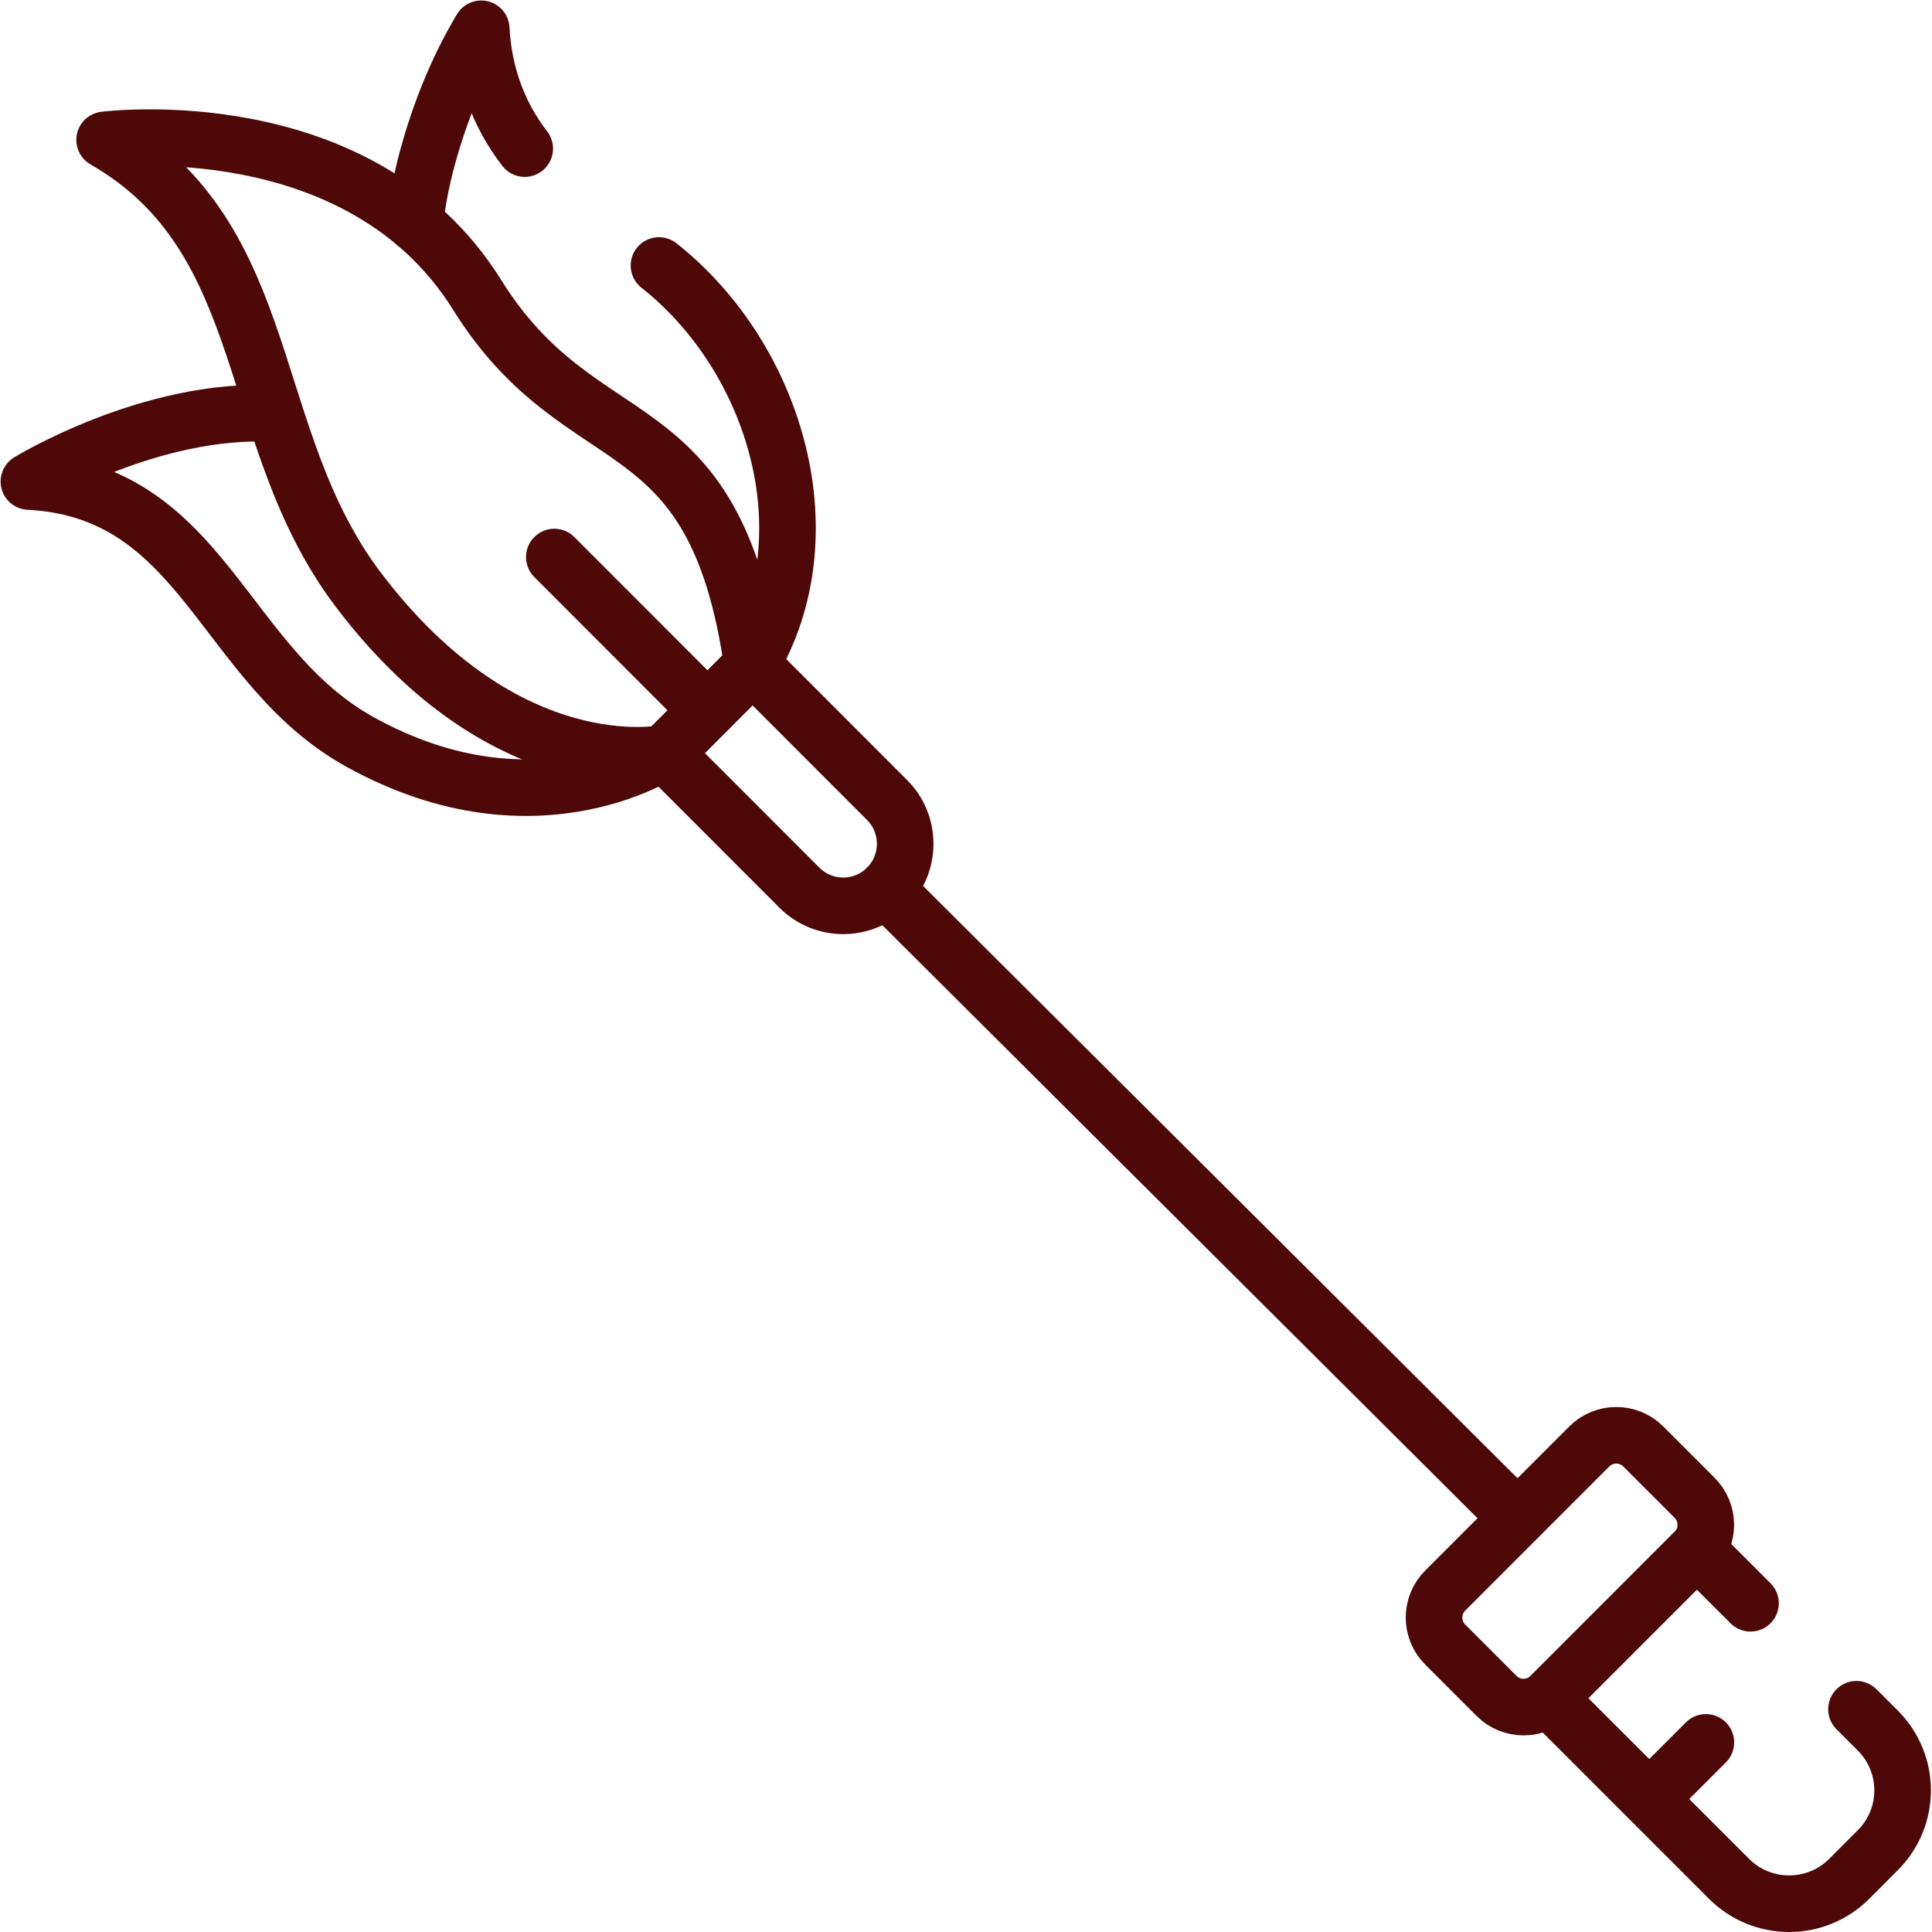 <svg xmlns="http://www.w3.org/2000/svg" version="1.1" xmlns:xlink="http://www.w3.org/1999/xlink" width="512" height="512" x="0" y="0" viewBox="0 0 682.667 682.667" style="enable-background:new 0 0 512 512" xml:space="preserve" class=""><g><defs><clipPath id="a" clipPathUnits="userSpaceOnUse"><path d="M0 512h512V0H0Z" fill="#4e0808" opacity="1" data-original="#000000"></path></clipPath></defs><g clip-path="url(#a)" transform="matrix(1.333 0 0 -1.333 0 682.667)"><path d="M0 0s-34.582-24.562-81.986 1.586c-36.672 20.226-41.488 66.71-87.886 69.104 0 0 32.286 19.78 65.034 17.997" style="stroke-width:15;stroke-linecap:round;stroke-linejoin:round;stroke-miterlimit:10;stroke-dasharray:none;stroke-opacity:1" transform="translate(177.536 313.8)" fill="none" stroke="#4e0808" stroke-width="15" stroke-linecap="round" stroke-linejoin="round" stroke-miterlimit="10" stroke-dasharray="none" stroke-opacity="" data-original="#000000" opacity="1"></path><path d="M0 0c-7.133 9.197-10.934 20.165-11.532 31.762-6.301-10.504-11.001-22.25-14.216-34.037-1.562-5.723-2.732-11.56-3.364-17.46" style="stroke-width:15;stroke-linecap:round;stroke-linejoin:round;stroke-miterlimit:10;stroke-dasharray:none;stroke-opacity:1" transform="translate(139.096 472.738)" fill="none" stroke="#4e0808" stroke-width="15" stroke-linecap="round" stroke-linejoin="round" stroke-miterlimit="10" stroke-dasharray="none" stroke-opacity="" data-original="#000000" opacity="1"></path><path d="M0 0c21.811 34.528 7.811 82.528-23.512 107.28" style="stroke-width:15;stroke-linecap:round;stroke-linejoin:round;stroke-miterlimit:10;stroke-dasharray:none;stroke-opacity:1" transform="translate(198.19 334.472)" fill="none" stroke="#4e0808" stroke-width="15" stroke-linecap="round" stroke-linejoin="round" stroke-miterlimit="10" stroke-dasharray="none" stroke-opacity="" data-original="#000000" opacity="1"></path><path d="m0 0-14.228 14.226-39.359-39.376 47.898-47.894c8.789-8.79 23.06-8.79 31.849 0l7.591 7.601c8.757 8.758 8.757 22.935 0 31.695l-5.66 5.658" style="stroke-width:15;stroke-linecap:round;stroke-linejoin:round;stroke-miterlimit:10;stroke-dasharray:none;stroke-opacity:1" transform="translate(464.018 87.137)" fill="none" stroke="#4e0808" stroke-width="15" stroke-linecap="round" stroke-linejoin="round" stroke-miterlimit="10" stroke-dasharray="none" stroke-opacity="" data-original="#000000" opacity="1"></path><path d="m0 0-38.181-38.188c-3.956-3.957-10.371-3.957-14.326 0L-66.11-24.582c-3.953 3.954-3.953 10.362 0 14.316l38.181 38.19c3.955 3.956 10.37 3.956 14.326 0L0 14.317C3.953 10.363 3.953 3.954 0 0Z" style="stroke-width:15;stroke-linecap:round;stroke-linejoin:round;stroke-miterlimit:10;stroke-dasharray:none;stroke-opacity:1" transform="translate(449.204 100.772)" fill="none" stroke="#4e0808" stroke-width="15" stroke-linecap="round" stroke-linejoin="round" stroke-miterlimit="10" stroke-dasharray="none" stroke-opacity="" data-original="#000000" opacity="1"></path><path d="m0 0 13.855 13.863" style="stroke-width:15;stroke-linecap:round;stroke-linejoin:round;stroke-miterlimit:10;stroke-dasharray:none;stroke-opacity:1" transform="translate(438.333 36.398)" fill="none" stroke="#4e0808" stroke-width="15" stroke-linecap="round" stroke-linejoin="round" stroke-miterlimit="10" stroke-dasharray="none" stroke-opacity="" data-original="#000000" opacity="1"></path><path d="m0 0-167.409 166.798" style="stroke-width:15;stroke-linecap:round;stroke-linejoin:round;stroke-miterlimit:10;stroke-dasharray:none;stroke-opacity:1" transform="translate(402.235 109.727)" fill="none" stroke="#4e0808" stroke-width="15" stroke-linecap="round" stroke-linejoin="round" stroke-miterlimit="10" stroke-dasharray="none" stroke-opacity="" data-original="#000000" opacity="1"></path><path d="M0 0v0c-6.417-6.423-16.823-6.423-23.239 0l-35.647 35.679 23.229 23.25L0 23.239C6.412 16.821 6.412 6.418 0 0Z" style="stroke-width:15;stroke-linecap:round;stroke-linejoin:round;stroke-miterlimit:10;stroke-dasharray:none;stroke-opacity:1" transform="translate(235.134 276.832)" fill="none" stroke="#4e0808" stroke-width="15" stroke-linecap="round" stroke-linejoin="round" stroke-miterlimit="10" stroke-dasharray="none" stroke-opacity="" data-original="#000000" opacity="1"></path><path d="M0 0s-41.756-8.944-81.303 43.34c-30.593 40.448-21.646 93.054-67.216 119.196 0 0 67.649 8.801 98.723-41.043C-21.725 76.465 12.988 94.3 23.229 23.25Z" style="stroke-width:15;stroke-linecap:round;stroke-linejoin:round;stroke-miterlimit:10;stroke-dasharray:none;stroke-opacity:1" transform="translate(176.248 312.51)" fill="none" stroke="#4e0808" stroke-width="15" stroke-linecap="round" stroke-linejoin="round" stroke-miterlimit="10" stroke-dasharray="none" stroke-opacity="" data-original="#000000" opacity="1"></path><path d="m0 0-40.612 40.65" style="stroke-width:15;stroke-linecap:round;stroke-linejoin:round;stroke-miterlimit:10;stroke-dasharray:none;stroke-opacity:1" transform="translate(187.548 323.82)" fill="none" stroke="#4e0808" stroke-width="15" stroke-linecap="round" stroke-linejoin="round" stroke-miterlimit="10" stroke-dasharray="none" stroke-opacity="" data-original="#000000" opacity="1"></path></g></g></svg>